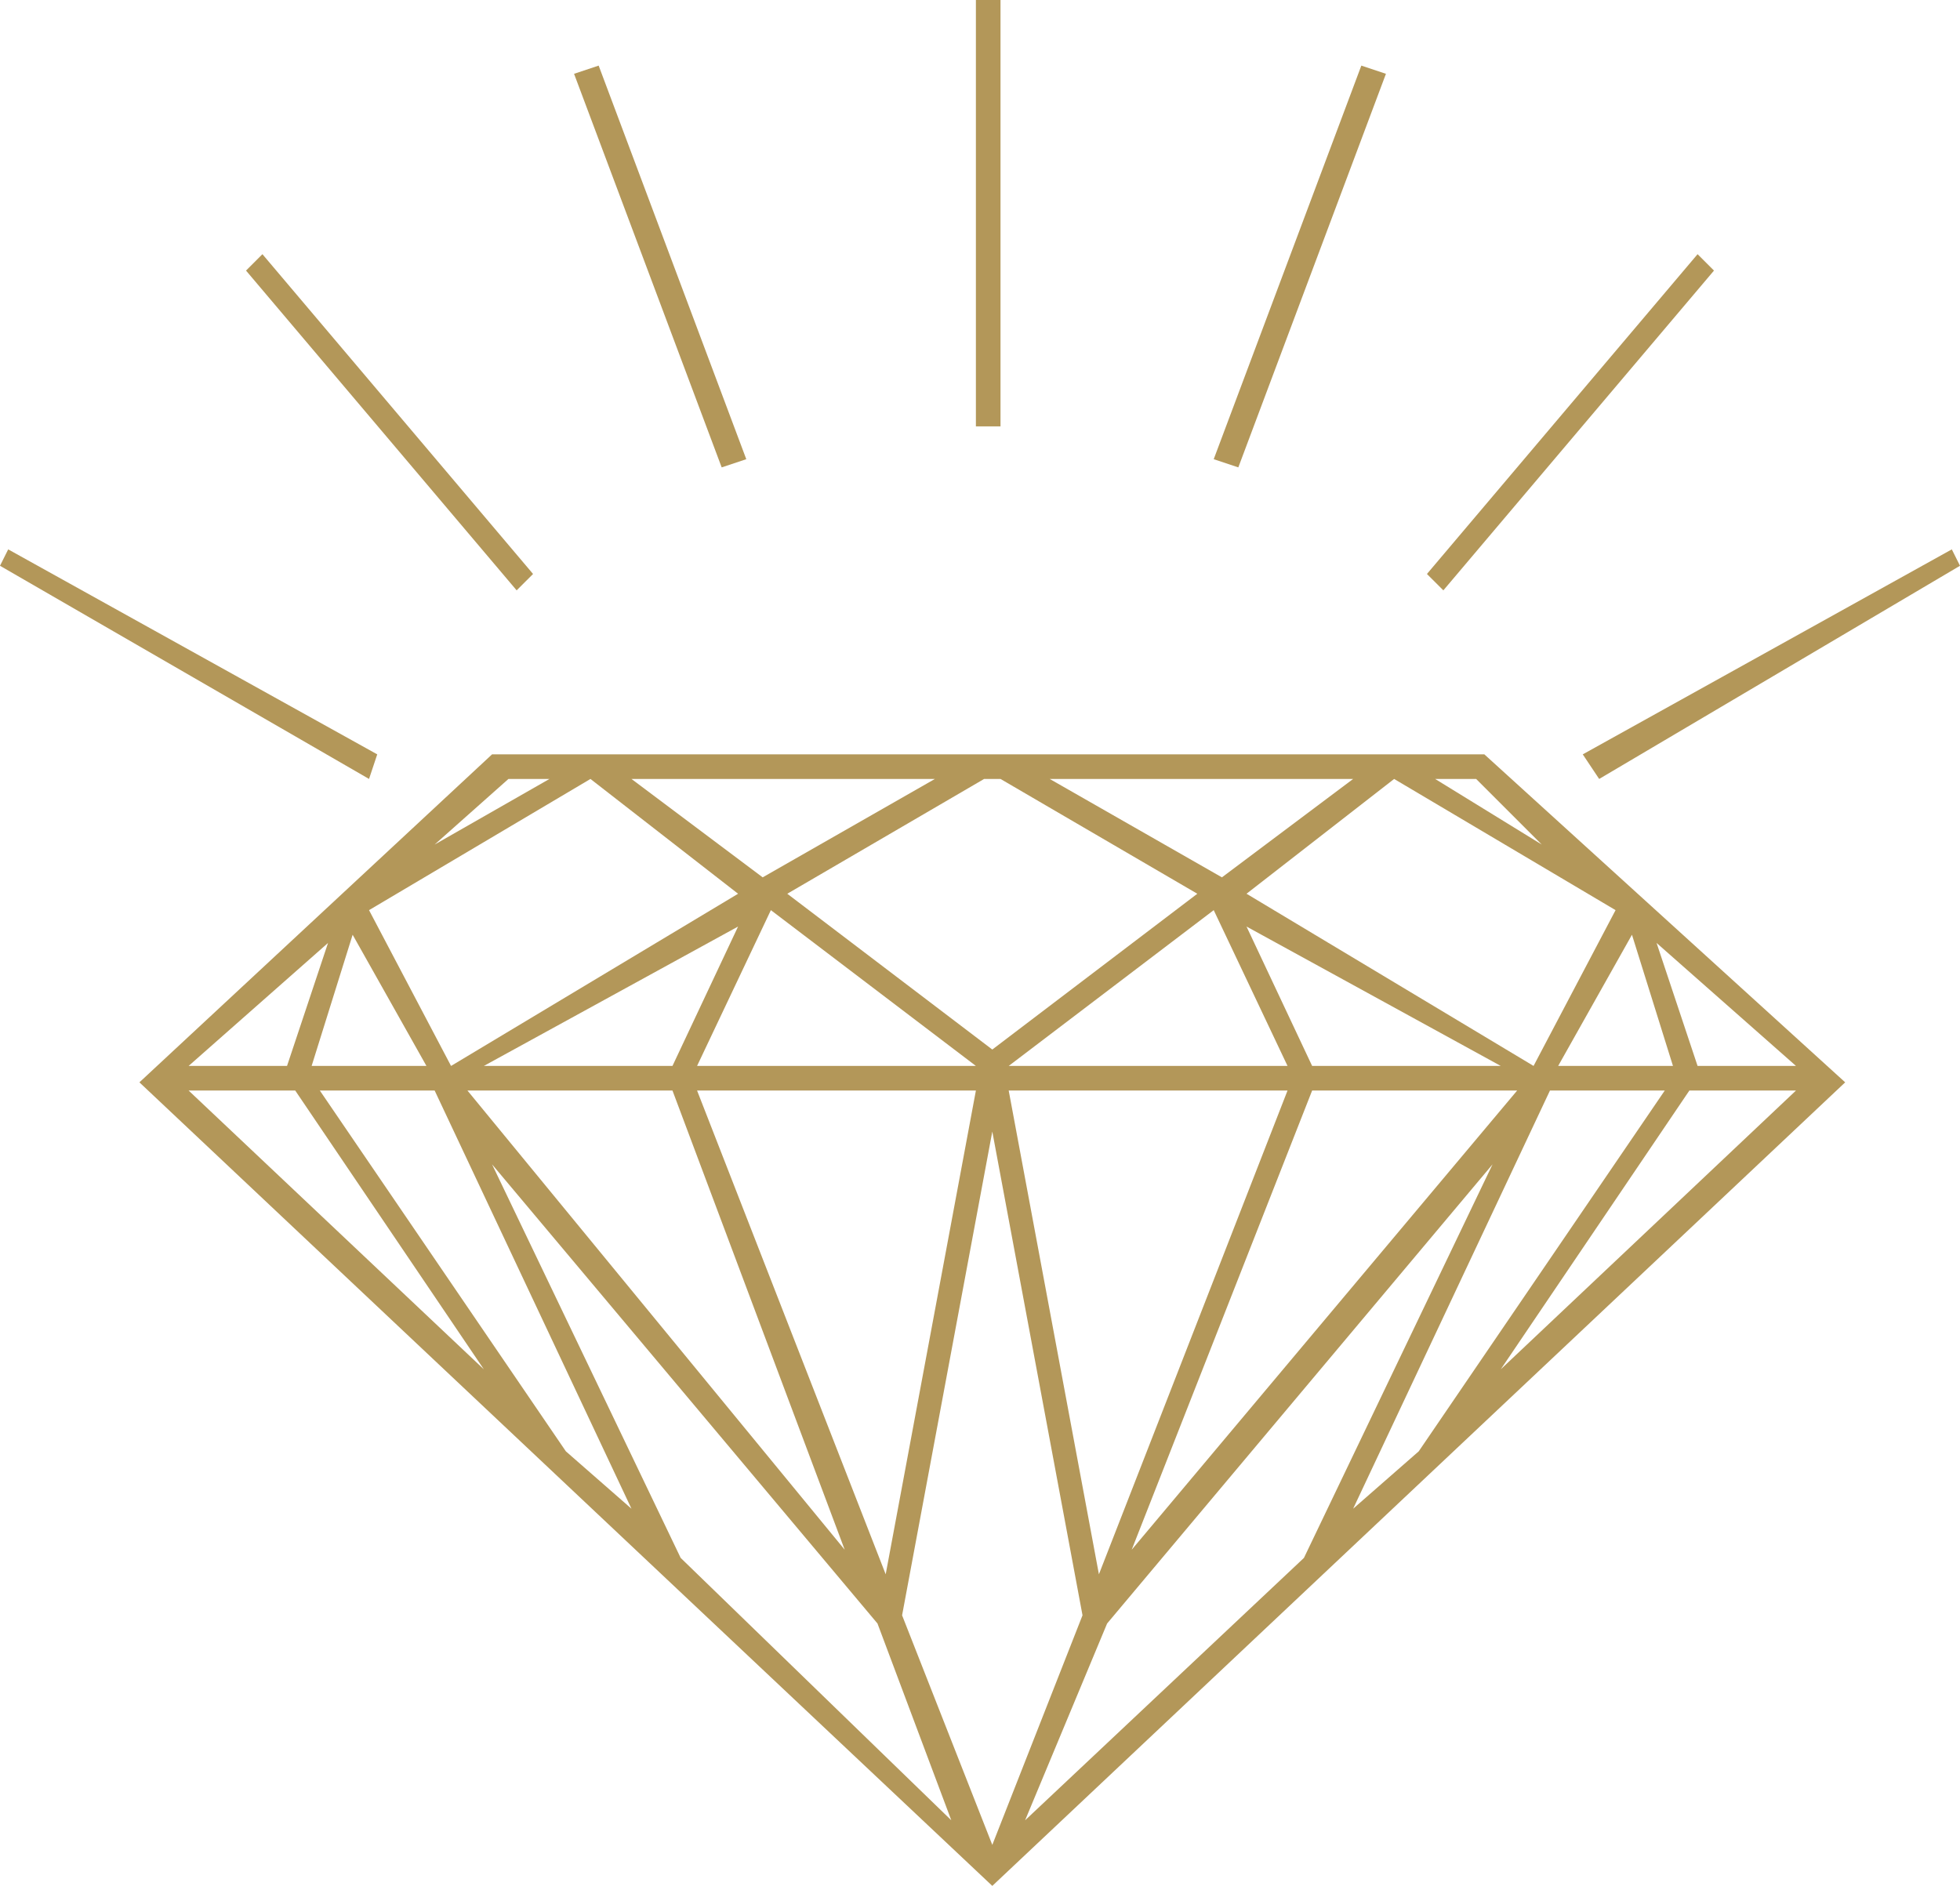 <?xml version="1.0" encoding="UTF-8"?>
<svg width="239px" height="230px" viewBox="0 0 239 230" version="1.1" xmlns="http://www.w3.org/2000/svg" xmlns:xlink="http://www.w3.org/1999/xlink">
    <!-- Generator: Sketch 53.2 (72643) - https://sketchapp.com -->
    <title>Group</title>
    <desc>Created with Sketch.</desc>
    <g id="Page-1" stroke="none" stroke-width="1" fill="none" fill-rule="evenodd">
        <g id="noun_Diamond_2098449" fill="#B39759" fill-rule="nonzero">
            <g id="Group">
                <path d="M23,130 L35,130 L40,115 L23,130 Z M43,114 L38,130 L52,130 L43,114 Z M55,130 L90,109 L72,95 L45,111 L55,130 Z M93,107 L114,95 L77,95 L93,107 Z M67,95 L62,95 L53,103 L67,95 Z M181,92 L225,132 L121,230 L17,132 L60,92 L181,92 Z M121,225 L132,197 L121,138 L110,197 L121,225 Z M119,133 L85,133 L108,192 L119,133 Z M107,198 L60,142 L83,190 L116,222 L107,198 Z M53,133 L39,133 L69,177 L77,184 L53,133 Z M59,167 L36,133 L23,133 L59,167 Z M96,109 L121,128 L146,109 L122,95 L122,95 L120,95 L120,95 L96,109 Z M119,130 L94,111 L85,130 L119,130 Z M59,130 L82,130 L90,113 L59,130 Z M82,133 L57,133 L103,189 L82,133 Z M123,130 L157,130 L148,111 L123,130 Z M180,95 L175,95 L188,103 L180,95 Z M165,95 L128,95 L149,107 L165,95 Z M152,109 L187,130 L197,111 L170,95 L152,109 Z M190,130 L204,130 L199,114 L190,130 Z M202,115 L207,130 L219,130 L202,115 Z M219,133 L206,133 L183,167 L219,133 Z M173,177 L203,133 L189,133 L165,184 L173,177 Z M182,142 L135,198 L125,222 L159,190 L182,142 Z M134,192 L157,133 L123,133 L134,192 Z M160,130 L183,130 L152,113 L160,130 Z M185,133 L160,133 L138,189 L185,133 Z" id="Shape"></path>
                <polygon id="Path" points="119 52 119 0 122 0 122 52"></polygon>
                <polygon id="Path" points="148 56 166 8 169 9 151 57"></polygon>
                <polygon id="Path" points="174 70 207 31 209 33 176 72"></polygon>
                <polygon id="Path" points="193 92 238 67 239 69 195 95"></polygon>
                <polygon id="Path" points="88 57 70 9 73 8 91 56"></polygon>
                <polygon id="Path" points="63 72 30 33 32 31 65 70"></polygon>
                <polygon id="Path" points="45 95 0 69 1 67 46 92"></polygon>
            </g>
        </g>
    </g>
</svg>